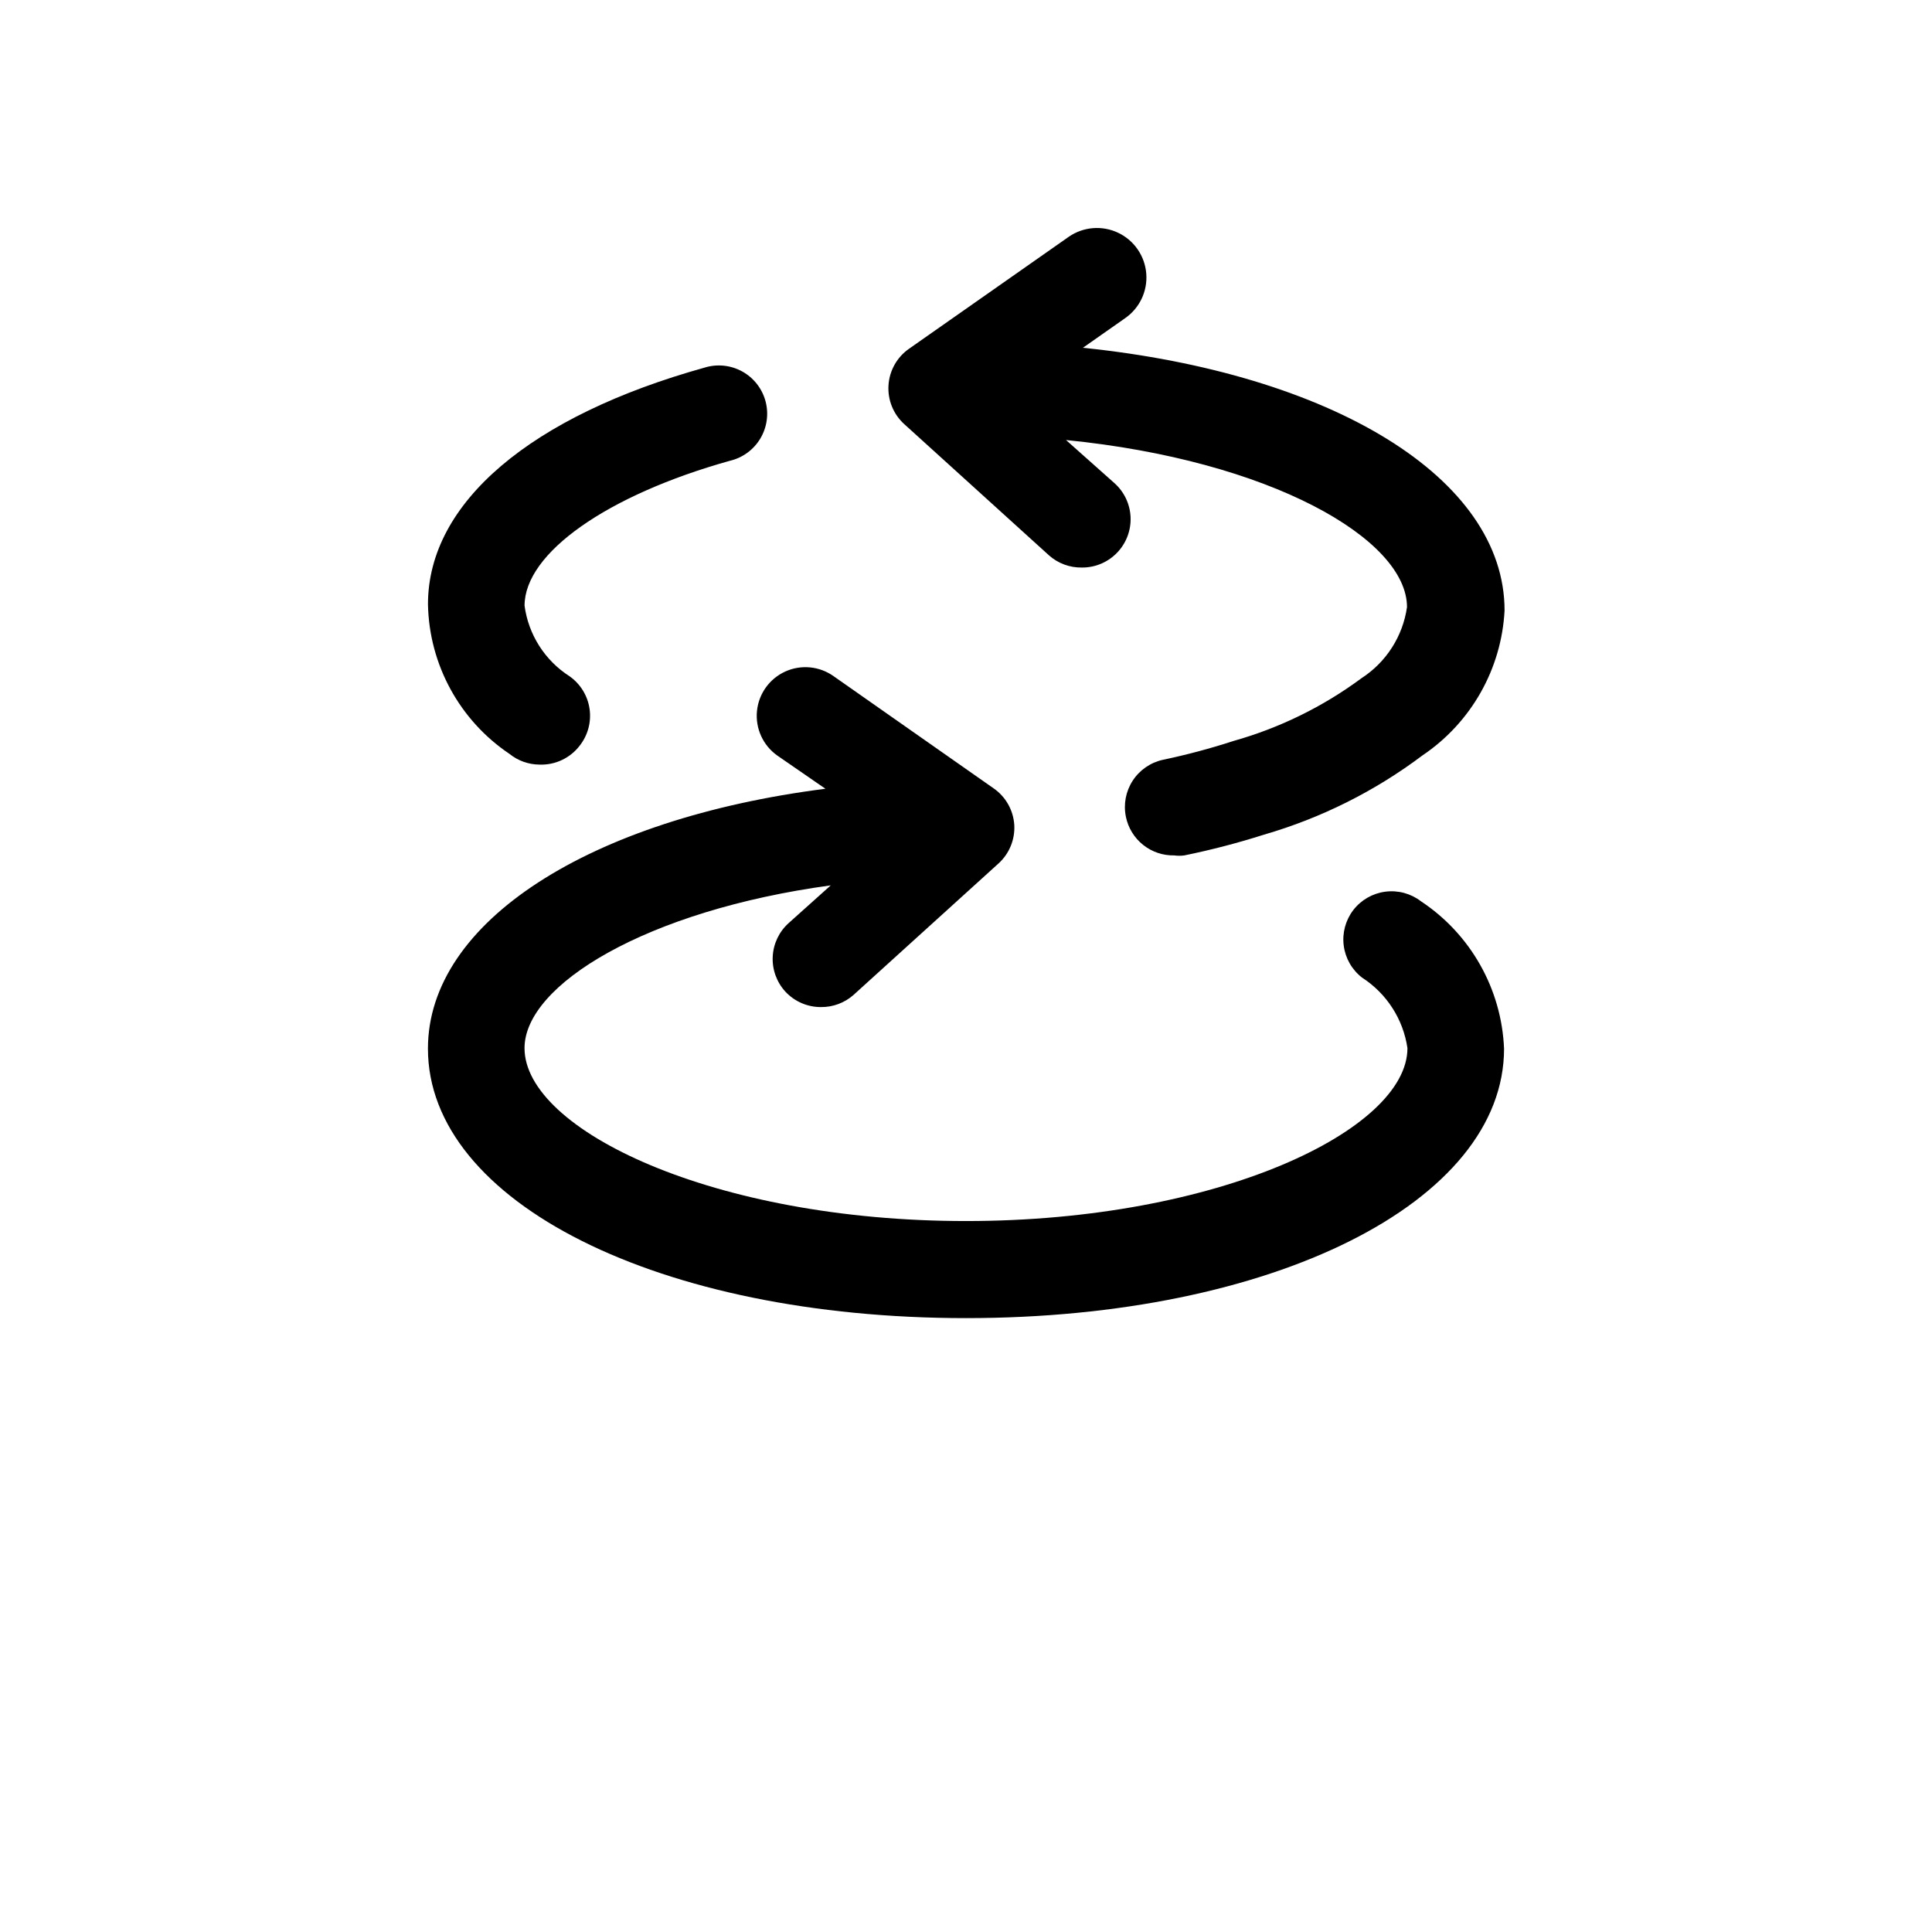<?xml version="1.0" encoding="UTF-8"?>
<svg width="700pt" height="700pt" version="1.1" viewBox="0 0 700 700" xmlns="http://www.w3.org/2000/svg">
 <path d="m544.95 379.93c0 55.648-83.824 97.648-194.95 97.648s-194.95-42-194.95-97.648c0-46.023 58.801-83.301 144.02-94.148l-17.5-12.074v-0.004c-5.125-3.656-7.91-9.773-7.309-16.039 0.605-6.269 4.508-11.738 10.238-14.352 5.731-2.609 12.418-1.965 17.547 1.691l57.926 40.602c4.414 3.043 7.184 7.945 7.523 13.297 0.297 5.301-1.824 10.453-5.773 14l-52.5 47.602c-3.238 2.856-7.414 4.41-11.727 4.375-4.91 0.035-9.609-2-12.949-5.602-3.156-3.445-4.805-8.012-4.574-12.68 0.23-4.668 2.316-9.051 5.797-12.168l15.227-13.648c-66.852 9.102-110.95 36.051-110.95 58.977 0 29.574 68.426 62.648 159.95 62.648s159.95-33.074 159.95-62.648v-0.004c-1.539-10.492-7.535-19.805-16.449-25.551-3.66-2.836-6.047-7.008-6.637-11.598-0.59-4.594 0.664-9.23 3.488-12.902 2.836-3.66 7.004-6.043 11.598-6.633 4.594-0.594 9.23 0.66 12.902 3.484 18.012 11.934 29.203 31.785 30.098 53.375zm-360.32-106.75c3.078 2.469 6.902 3.828 10.852 3.848 5.66 0.211 11.07-2.332 14.523-6.824 2.992-3.777 4.297-8.621 3.602-13.391-0.695-4.769-3.328-9.043-7.277-11.809-8.914-5.715-14.863-15.055-16.273-25.551 0-19.074 29.926-40.074 74.375-52.5 4.621-1.074 8.605-3.984 11.043-8.055 2.438-4.07 3.117-8.957 1.883-13.539-1.234-4.582-4.277-8.469-8.43-10.766-4.152-2.293-9.059-2.805-13.598-1.414-62.824 17.5-100.27 48.824-100.27 85.75 0.406 21.828 11.449 42.078 29.574 54.25zm195.48-71.926c3.277 2.894 7.523 4.457 11.898 4.375 4.91 0.035 9.609-2 12.949-5.602 3.211-3.453 4.894-8.059 4.664-12.77-0.23-4.711-2.356-9.129-5.887-12.254l-17.5-15.574c74.023 7.352 123.55 35.875 123.55 60.551h-0.004c-1.512 10.547-7.512 19.922-16.449 25.723-13.949 10.332-29.664 18.043-46.375 22.75-8.387 2.731-16.918 5.012-25.551 6.824-4.516 0.969-8.465 3.684-10.992 7.551-2.523 3.867-3.414 8.578-2.481 13.102 0.816 4.012 3.016 7.609 6.215 10.168 3.195 2.559 7.191 3.914 11.285 3.832 1.219 0.168 2.457 0.168 3.676 0 9.75-1.992 19.391-4.504 28.875-7.527 20.715-6.004 40.164-15.73 57.398-28.699 17.617-11.852 28.637-31.297 29.75-52.5 0-48.125-62.648-85.926-152.77-95.199l15.227-10.676h-0.004c5.285-3.625 8.23-9.793 7.731-16.184-0.496-6.387-4.367-12.023-10.148-14.785-5.781-2.766-12.598-2.231-17.883 1.395l-57.922 40.602c-4.367 3.047-7.106 7.914-7.445 13.227-0.344 5.312 1.754 10.492 5.695 14.07z"/>
</svg>
